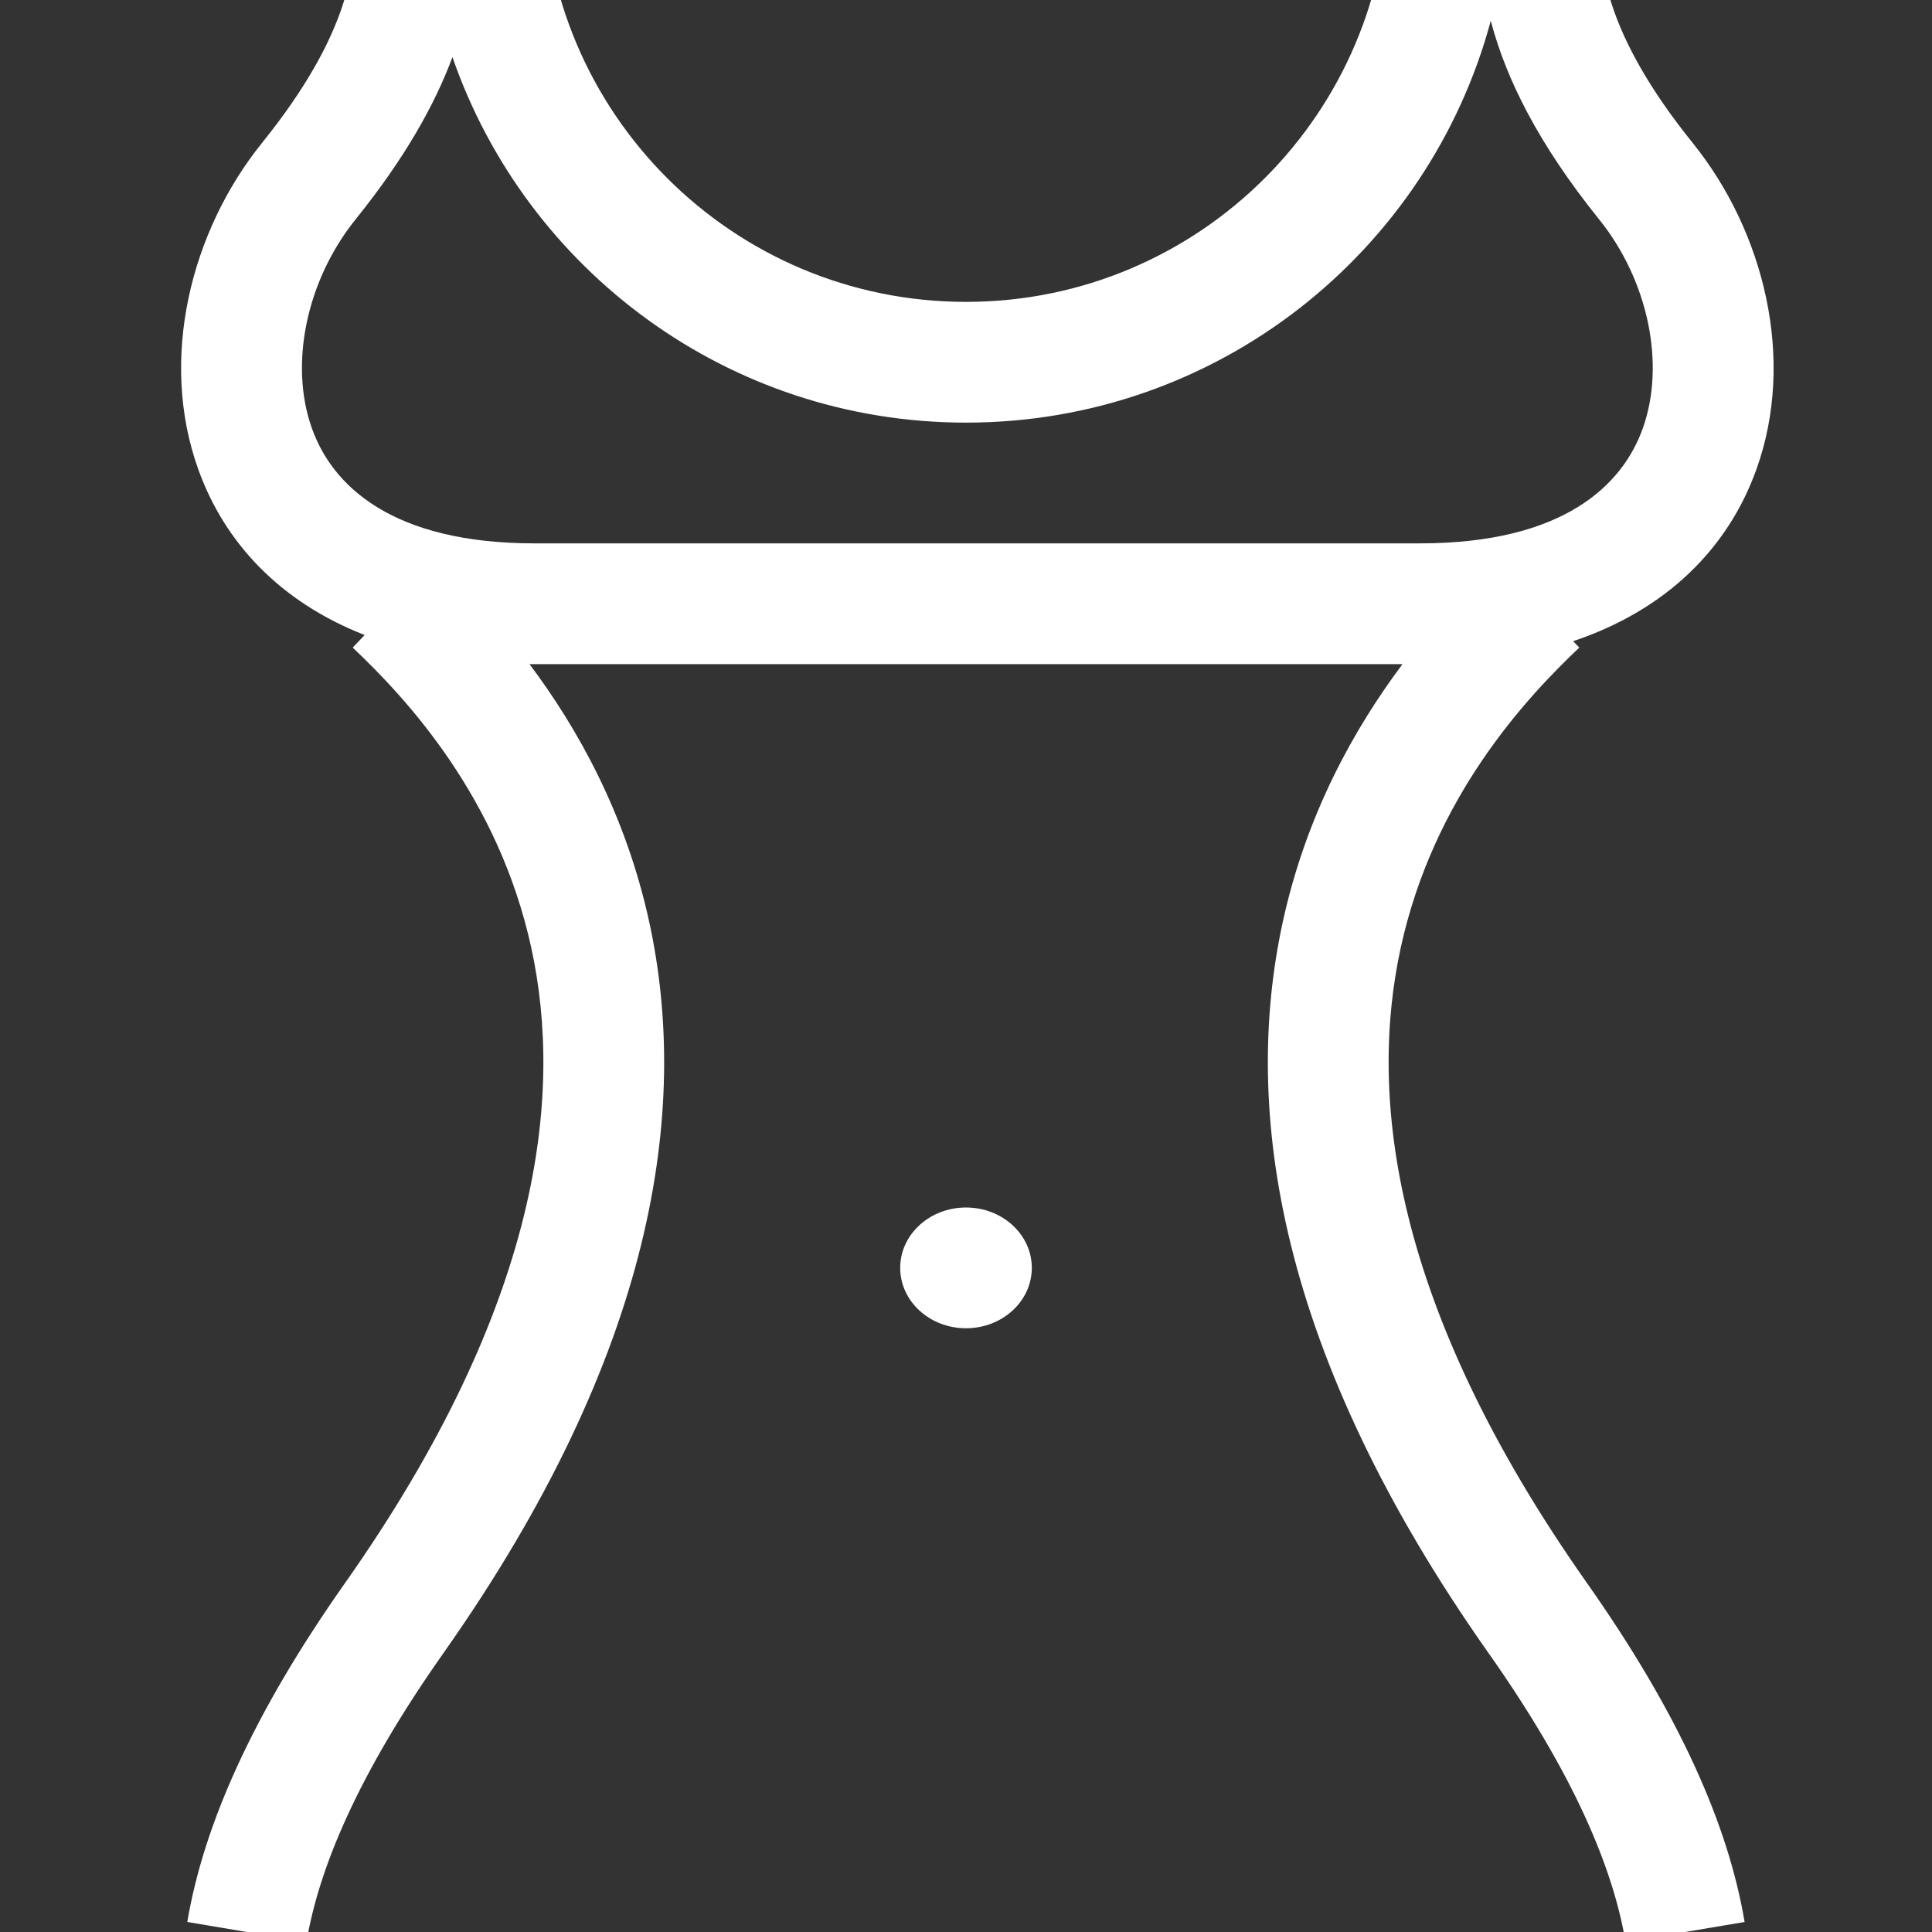 <svg width="16" height="16" viewBox="0 0 16 16" fill="none" xmlns="http://www.w3.org/2000/svg">
<rect x="0" y="0" width="16" height="16" fill="#333333" stroke="none"/>
<g clip-path="url(#clip0_198_11876)">
<path fill-rule="evenodd" clip-rule="evenodd" d="M2.813 -1.37C2.775 -1.6 2.744 -1.918 2.915 -2.237L3.796 -1.763C3.788 -1.749 3.77 -1.712 3.799 -1.536C3.806 -1.499 3.816 -1.449 3.828 -1.39L3.828 -1.39L3.828 -1.39C3.85 -1.282 3.878 -1.144 3.9 -1H4.5C4.5 0.933 6.067 2.5 8 2.5C9.933 2.5 11.5 0.933 11.5 -1H12.289C12.31 -1.144 12.338 -1.282 12.36 -1.389L12.36 -1.389L12.36 -1.39L12.36 -1.39C12.372 -1.449 12.382 -1.499 12.389 -1.536C12.418 -1.712 12.4 -1.749 12.392 -1.763L13.273 -2.237C13.444 -1.918 13.414 -1.6 13.375 -1.37C13.358 -1.27 13.341 -1.187 13.325 -1.11L13.325 -1.109C13.297 -0.979 13.273 -0.864 13.26 -0.707C13.226 -0.31 13.284 0.273 14.02 1.186C14.609 1.918 14.873 2.973 14.547 3.884C14.312 4.541 13.801 5.051 13.028 5.31L13.079 5.363C12.628 5.79 11.871 6.607 11.6 7.85C11.334 9.073 11.519 10.806 13.144 13.112C13.911 14.201 14.314 15.118 14.448 15.917L13.462 16.083C13.361 15.481 13.042 14.703 12.326 13.688C10.577 11.206 10.285 9.191 10.623 7.637C10.818 6.741 11.217 6.031 11.615 5.5H11.609H11.597H11.585H11.572H11.56H11.548H11.535H11.523H11.511H11.499H11.487H11.475H11.463H11.45H11.438H11.426H11.414H11.402H11.39H11.378H11.366H11.354H11.343H11.331H11.319H11.307H11.295H11.283H11.272H11.26H11.248H11.236H11.225H11.213H11.201H11.19H11.178H11.167H11.155H11.143H11.132H11.12H11.109H11.098H11.086H11.075H11.063H11.052H11.04H11.029H11.018H11.007H10.995H10.984H10.973H10.961H10.95H10.939H10.928H10.917H10.906H10.895H10.883H10.872H10.861H10.85H10.839H10.828H10.817H10.806H10.796H10.785H10.774H10.763H10.752H10.741H10.73H10.72H10.709H10.698H10.688H10.677H10.666H10.655H10.645H10.634H10.624H10.613H10.603H10.592H10.582H10.571H10.561H10.55H10.54H10.529H10.519H10.509H10.498H10.488H10.478H10.467H10.457H10.447H10.437H10.426H10.416H10.406H10.396H10.386H10.376H10.366H10.356H10.346H10.336H10.326H10.316H10.306H10.296H10.286H10.276H10.266H10.256H10.246H10.236H10.227H10.217H10.207H10.197H10.188H10.178H10.168H10.159H10.149H10.14H10.13H10.12H10.111H10.101H10.092H10.082H10.073H10.063H10.054H10.045H10.035H10.026H10.017H10.007H9.998H9.989H9.979H9.97H9.961H9.952H9.943H9.933H9.924H9.915H9.906H9.897H9.888H9.879H9.87H9.861H9.852H9.843H9.834H9.825H9.816H9.807H9.799H9.79H9.781H9.772H9.763H9.755H9.746H9.737H9.729H9.72H9.711H9.703H9.694H9.685H9.677H9.668H9.66H9.651H9.643H9.634H9.626H9.618H9.609H9.601H9.592H9.584H9.576H9.568H9.559H9.551H9.543H9.535H9.526H9.518H9.51H9.502H9.494H9.486H9.478H9.47H9.462H9.454H9.446H9.438H9.43H9.422H9.414H9.406H9.398H9.39H9.382H9.375H9.367H9.359H9.351H9.344H9.336H9.328H9.321H9.313H9.305H9.298H9.29H9.283H9.275H9.268H9.26H9.253H9.245H9.238H9.23H9.223H9.215H9.208H9.201H9.193H9.186H9.179H9.172H9.164H9.157H9.15H9.143H9.136H9.129H9.122H9.114H9.107H9.1H9.093H9.086H9.079H9.072H9.065H9.058H9.052H9.045H9.038H9.031H9.024H9.017H9.011H9.004H8.997H8.99H8.984H8.977H8.97H8.964H8.957H8.951H8.944H8.937H8.931H8.924H8.918H8.911H8.905H8.899H8.892H8.886H8.879H8.873H8.867H8.86H8.854H8.848H8.842H8.835H8.829H8.823H8.817H8.811H8.805H8.798H8.792H8.786H8.78H8.774H8.768H8.762H8.756H8.75H8.744H8.739H8.733H8.727H8.721H8.715H8.709H8.704H8.698H8.692H8.686H8.681H8.675H8.669H8.664H8.658H8.653H8.647H8.641H8.636H8.63H8.625H8.619H8.614H8.609H8.603H8.598H8.592H8.587H8.582H8.576H8.571H8.566H8.561H8.555H8.55H8.545H8.54H8.535H8.53H8.525H8.519H8.514H8.509H8.504H8.499H8.494H8.489H8.484H8.48H8.475H8.47H8.465H8.46H8.455H8.451H8.446H8.441H8.436H8.432H8.427H8.422H8.418H8.413H8.408H8.404H8.399H8.395H8.39H8.386H8.381H8.377H8.372H8.368H8.363H8.359H8.355H8.35H8.346H8.342H8.337H8.333H8.329H8.325H8.32H8.316H8.312H8.308H8.304H8.3H8.296H8.292H8.288H8.284H8.28H8.276H8.272H8.268H8.264H8.26H8.256H8.252H8.248H8.245H8.241H8.237H8.233H8.23H8.226H8.222H8.219H8.215H8.211H8.208H8.204H8.201H8.197H8.193H8.19H8.188H8.187H8.186H8.184H8.183H8.182H8.18H8.18H8.177H8.176H8.175H8.173H8.173H8.171H8.169H8.168H8.166H8.166H8.164H8.163H8.161H8.159H8.159H8.157H8.156H8.154H8.153H8.152H8.15H8.149H8.147H8.146H8.145H8.143H8.142H8.14H8.14H8.137H8.137H8.134H8.134H8.132H8.13H8.129H8.127H8.127H8.124H8.124H8.121H8.121H8.119H8.118H8.116H8.115H8.113H8.112H8.11H8.109H8.108H8.106H8.105H8.103H8.102H8.1H8.099H8.097H8.096H8.094H8.094H8.092H8.091H8.089H8.088H8.086H8.085H8.083H8.082H8.08H8.079H8.078H8.076H8.075H8.073H8.072H8.07H8.069H8.067H8.067H8.064H8.064H8.061H8.061H8.059H8.058H8.056H8.054H8.054H8.051H8.051H8.049H8.048H8.046H8.045H8.044H8.042H8.041H8.039H8.039H8.036H8.035H8.034H8.032H8.031H8.029H8.029H8.027H8.025H8.024H8.022H8.022H8.02H8.019H8.017H8.015H8.015H8.013H8.012H8.011H8.009H8.008H8.006H8.005H8.004H8.002H8.002H8H7.998H7.995H7.991H7.988H7.984H7.98H7.977H7.973H7.97H7.966H7.962H7.958H7.955H7.951H7.947H7.943H7.94H7.936H7.932H7.928H7.924H7.92H7.916H7.912H7.908H7.904H7.9H7.896H7.892H7.888H7.884H7.88H7.876H7.872H7.868H7.863H7.859H7.855H7.851H7.846H7.842H7.838H7.833H7.829H7.825H7.82H7.816H7.811H7.807H7.802H7.798H7.793H7.789H7.784H7.78H7.775H7.771H7.766H7.761H7.757H7.752H7.747H7.742H7.738H7.733H7.728H7.723H7.718H7.713H7.709H7.704H7.699H7.694H7.689H7.684H7.679H7.674H7.669H7.664H7.658H7.653H7.648H7.643H7.638H7.633H7.627H7.622H7.617H7.612H7.606H7.601H7.596H7.59H7.585H7.58H7.574H7.569H7.563H7.558H7.552H7.547H7.541H7.536H7.53H7.524H7.519H7.513H7.507H7.502H7.496H7.49H7.484H7.479H7.473H7.467H7.461H7.455H7.45H7.444H7.438H7.432H7.426H7.42H7.414H7.408H7.402H7.396H7.39H7.384H7.377H7.371H7.365H7.359H7.353H7.346H7.34H7.334H7.328H7.321H7.315H7.309H7.302H7.296H7.29H7.283H7.277H7.27H7.264H7.257H7.251H7.244H7.238H7.231H7.224H7.218H7.211H7.204H7.198H7.191H7.184H7.177H7.171H7.164H7.157H7.15H7.143H7.136H7.13H7.123H7.116H7.109H7.102H7.095H7.088H7.081H7.074H7.067H7.059H7.052H7.045H7.038H7.031H7.024H7.016H7.009H7.002H6.995H6.987H6.98H6.973H6.965H6.958H6.95H6.943H6.936H6.928H6.921H6.913H6.906H6.898H6.89H6.883H6.875H6.868H6.86H6.852H6.844H6.837H6.829H6.821H6.813H6.806H6.798H6.79H6.782H6.774H6.766H6.758H6.75H6.743H6.735H6.727H6.719H6.71H6.702H6.694H6.686H6.678H6.67H6.662H6.654H6.645H6.637H6.629H6.621H6.612H6.604H6.596H6.587H6.579H6.571H6.562H6.554H6.545H6.537H6.528H6.52H6.511H6.503H6.494H6.485H6.477H6.468H6.46H6.451H6.442H6.433H6.425H6.416H6.407H6.398H6.389H6.381H6.372H6.363H6.354H6.345H6.336H6.327H6.318H6.309H6.3H6.291H6.282H6.273H6.264H6.255H6.245H6.236H6.227H6.218H6.209H6.199H6.19H6.181H6.171H6.162H6.153H6.143H6.134H6.125H6.115H6.106H6.096H6.087H6.077H6.068H6.058H6.048H6.039H6.029H6.02H6.01H6H5.991H5.981H5.971H5.961H5.952H5.942H5.932H5.922H5.912H5.902H5.892H5.882H5.872H5.863H5.853H5.843H5.832H5.822H5.812H5.802H5.792H5.782H5.772H5.762H5.751H5.741H5.731H5.721H5.71H5.7H5.69H5.679H5.669H5.659H5.648H5.638H5.627H5.617H5.607H5.596H5.585H5.575H5.564H5.554H5.543H5.533H5.522H5.511H5.501H5.49H5.479H5.468H5.458H5.447H5.436H5.425H5.414H5.403H5.393H5.382H5.371H5.36H5.349H5.338H5.327H5.316H5.305H5.294H5.282H5.271H5.26H5.249H5.238H5.227H5.215H5.204H5.193H5.182H5.17H5.159H5.148H5.136H5.125H5.113H5.102H5.091H5.079H5.068H5.056H5.045H5.033H5.021H5.01H4.998H4.987H4.975H4.963H4.952H4.94H4.928H4.916H4.905H4.893H4.881H4.869H4.857H4.845H4.834H4.822H4.81H4.798H4.786H4.774H4.762H4.75H4.738H4.726H4.713H4.701H4.689H4.677H4.665H4.653H4.64H4.628H4.616H4.604H4.591H4.579H4.567H4.554H4.542H4.529H4.517H4.505H4.492H4.48H4.467H4.455H4.442H4.429L4.385 5.5C4.783 6.03 5.182 6.741 5.377 7.637C5.715 9.191 5.423 11.206 3.674 13.688C2.958 14.703 2.639 15.481 2.538 16.083L1.551 15.917C1.686 15.118 2.089 14.201 2.856 13.112C4.481 10.806 4.666 9.073 4.4 7.85C4.129 6.607 3.372 5.79 2.921 5.363L3.02 5.259C2.325 4.987 1.861 4.5 1.641 3.884C1.315 2.973 1.579 1.918 2.168 1.186C2.904 0.273 2.962 -0.31 2.928 -0.707C2.915 -0.864 2.891 -0.979 2.864 -1.109L2.864 -1.109L2.864 -1.109C2.848 -1.187 2.83 -1.27 2.813 -1.37ZM12.346 0.172C11.83 2.089 10.08 3.5 8 3.5C6.031 3.5 4.357 2.235 3.747 0.473C3.598 0.874 3.347 1.317 2.947 1.814C2.536 2.323 2.394 3.019 2.583 3.547C2.751 4.019 3.241 4.5 4.429 4.5H4.442H4.455H4.467H4.48H4.492H4.505H4.517H4.529H4.542H4.554H4.567H4.579H4.591H4.604H4.616H4.628H4.64H4.653H4.665H4.677H4.689H4.701H4.713H4.726H4.738H4.75H4.762H4.774H4.786H4.798H4.81H4.822H4.834H4.845H4.857H4.869H4.881H4.893H4.905H4.916H4.928H4.94H4.952H4.963H4.975H4.987H4.998H5.01H5.021H5.033H5.045H5.056H5.068H5.079H5.091H5.102H5.113H5.125H5.136H5.148H5.159H5.17H5.182H5.193H5.204H5.215H5.227H5.238H5.249H5.26H5.271H5.282H5.294H5.305H5.316H5.327H5.338H5.349H5.36H5.371H5.382H5.393H5.403H5.414H5.425H5.436H5.447H5.458H5.468H5.479H5.49H5.501H5.511H5.522H5.533H5.543H5.554H5.564H5.575H5.585H5.596H5.607H5.617H5.627H5.638H5.648H5.659H5.669H5.679H5.69H5.7H5.71H5.721H5.731H5.741H5.751H5.762H5.772H5.782H5.792H5.802H5.812H5.822H5.832H5.843H5.853H5.863H5.872H5.882H5.892H5.902H5.912H5.922H5.932H5.942H5.952H5.961H5.971H5.981H5.991H6H6.01H6.02H6.029H6.039H6.048H6.058H6.068H6.077H6.087H6.096H6.106H6.115H6.125H6.134H6.143H6.153H6.162H6.171H6.181H6.19H6.199H6.209H6.218H6.227H6.236H6.245H6.255H6.264H6.273H6.282H6.291H6.3H6.309H6.318H6.327H6.336H6.345H6.354H6.363H6.372H6.381H6.389H6.398H6.407H6.416H6.425H6.433H6.442H6.451H6.46H6.468H6.477H6.485H6.494H6.503H6.511H6.52H6.528H6.537H6.545H6.554H6.562H6.571H6.579H6.587H6.596H6.604H6.612H6.621H6.629H6.637H6.645H6.654H6.662H6.67H6.678H6.686H6.694H6.702H6.71H6.719H6.727H6.735H6.743H6.75H6.758H6.766H6.774H6.782H6.79H6.798H6.806H6.813H6.821H6.829H6.837H6.844H6.852H6.86H6.868H6.875H6.883H6.89H6.898H6.906H6.913H6.921H6.928H6.936H6.943H6.95H6.958H6.965H6.973H6.98H6.987H6.995H7.002H7.009H7.016H7.024H7.031H7.038H7.045H7.052H7.059H7.067H7.074H7.081H7.088H7.095H7.102H7.109H7.116H7.123H7.13H7.136H7.143H7.15H7.157H7.164H7.171H7.177H7.184H7.191H7.198H7.204H7.211H7.218H7.224H7.231H7.238H7.244H7.251H7.257H7.264H7.27H7.277H7.283H7.29H7.296H7.302H7.309H7.315H7.321H7.328H7.334H7.34H7.346H7.353H7.359H7.365H7.371H7.377H7.384H7.39H7.396H7.402H7.408H7.414H7.42H7.426H7.432H7.438H7.444H7.45H7.455H7.461H7.467H7.473H7.479H7.484H7.49H7.496H7.502H7.507H7.513H7.519H7.524H7.53H7.536H7.541H7.547H7.552H7.558H7.563H7.569H7.574H7.58H7.585H7.59H7.596H7.601H7.606H7.612H7.617H7.622H7.627H7.633H7.638H7.643H7.648H7.653H7.658H7.664H7.669H7.674H7.679H7.684H7.689H7.694H7.699H7.704H7.709H7.713H7.718H7.723H7.728H7.733H7.738H7.742H7.747H7.752H7.757H7.761H7.766H7.771H7.775H7.78H7.784H7.789H7.793H7.798H7.802H7.807H7.811H7.816H7.82H7.825H7.829H7.833H7.838H7.842H7.846H7.851H7.855H7.859H7.863H7.868H7.872H7.876H7.88H7.884H7.888H7.892H7.896H7.9H7.904H7.908H7.912H7.916H7.92H7.924H7.928H7.932H7.936H7.94H7.943H7.947H7.951H7.955H7.958H7.962H7.966H7.97H7.973H7.977H7.98H7.984H7.988H7.991H7.995H7.998H8H8.002H8.002H8.004H8.005H8.006H8.008H8.009H8.011H8.012H8.013H8.015H8.015H8.017H8.019H8.02H8.022H8.022H8.024H8.025H8.027H8.029H8.029H8.031H8.032H8.034H8.035H8.036H8.039H8.039H8.041H8.042H8.044H8.045H8.046H8.048H8.049H8.051H8.051H8.054H8.054H8.056H8.058H8.059H8.061H8.061H8.064H8.064H8.067H8.067H8.069H8.07H8.072H8.073H8.075H8.076H8.078H8.079H8.08H8.082H8.083H8.085H8.086H8.088H8.089H8.091H8.092H8.094H8.094H8.096H8.097H8.099H8.1H8.102H8.103H8.105H8.106H8.108H8.109H8.11H8.112H8.113H8.115H8.116H8.118H8.119H8.121H8.121H8.124H8.124H8.127H8.127H8.129H8.13H8.132H8.134H8.134H8.137H8.137H8.14H8.14H8.142H8.143H8.145H8.146H8.147H8.149H8.15H8.152H8.153H8.154H8.156H8.157H8.159H8.159H8.161H8.163H8.164H8.166H8.166H8.168H8.169H8.171H8.173H8.173H8.175H8.176H8.177H8.18H8.18H8.182H8.183H8.184H8.186H8.187H8.188H8.19H8.193H8.197H8.201H8.204H8.208H8.211H8.215H8.219H8.222H8.226H8.23H8.233H8.237H8.241H8.245H8.248H8.252H8.256H8.26H8.264H8.268H8.272H8.276H8.28H8.284H8.288H8.292H8.296H8.3H8.304H8.308H8.312H8.316H8.32H8.325H8.329H8.333H8.337H8.342H8.346H8.35H8.355H8.359H8.363H8.368H8.372H8.377H8.381H8.386H8.39H8.395H8.399H8.404H8.408H8.413H8.418H8.422H8.427H8.432H8.436H8.441H8.446H8.451H8.455H8.46H8.465H8.47H8.475H8.48H8.484H8.489H8.494H8.499H8.504H8.509H8.514H8.519H8.525H8.53H8.535H8.54H8.545H8.55H8.555H8.561H8.566H8.571H8.576H8.582H8.587H8.592H8.598H8.603H8.609H8.614H8.619H8.625H8.63H8.636H8.641H8.647H8.653H8.658H8.664H8.669H8.675H8.681H8.686H8.692H8.698H8.704H8.709H8.715H8.721H8.727H8.733H8.739H8.744H8.75H8.756H8.762H8.768H8.774H8.78H8.786H8.792H8.798H8.805H8.811H8.817H8.823H8.829H8.835H8.842H8.848H8.854H8.86H8.867H8.873H8.879H8.886H8.892H8.899H8.905H8.911H8.918H8.924H8.931H8.937H8.944H8.951H8.957H8.964H8.97H8.977H8.984H8.99H8.997H9.004H9.011H9.017H9.024H9.031H9.038H9.045H9.052H9.058H9.065H9.072H9.079H9.086H9.093H9.1H9.107H9.114H9.122H9.129H9.136H9.143H9.15H9.157H9.164H9.172H9.179H9.186H9.193H9.201H9.208H9.215H9.223H9.23H9.238H9.245H9.253H9.26H9.268H9.275H9.283H9.29H9.298H9.305H9.313H9.321H9.328H9.336H9.344H9.351H9.359H9.367H9.375H9.382H9.39H9.398H9.406H9.414H9.422H9.43H9.438H9.446H9.454H9.462H9.47H9.478H9.486H9.494H9.502H9.51H9.518H9.526H9.535H9.543H9.551H9.559H9.568H9.576H9.584H9.592H9.601H9.609H9.618H9.626H9.634H9.643H9.651H9.66H9.668H9.677H9.685H9.694H9.703H9.711H9.72H9.729H9.737H9.746H9.755H9.763H9.772H9.781H9.79H9.799H9.807H9.816H9.825H9.834H9.843H9.852H9.861H9.87H9.879H9.888H9.897H9.906H9.915H9.924H9.933H9.943H9.952H9.961H9.97H9.979H9.989H9.998H10.007H10.017H10.026H10.035H10.045H10.054H10.063H10.073H10.082H10.092H10.101H10.111H10.12H10.13H10.14H10.149H10.159H10.168H10.178H10.188H10.197H10.207H10.217H10.227H10.236H10.246H10.256H10.266H10.276H10.286H10.296H10.306H10.316H10.326H10.336H10.346H10.356H10.366H10.376H10.386H10.396H10.406H10.416H10.426H10.437H10.447H10.457H10.467H10.478H10.488H10.498H10.509H10.519H10.529H10.54H10.55H10.561H10.571H10.582H10.592H10.603H10.613H10.624H10.634H10.645H10.655H10.666H10.677H10.688H10.698H10.709H10.72H10.73H10.741H10.752H10.763H10.774H10.785H10.796H10.806H10.817H10.828H10.839H10.85H10.861H10.872H10.883H10.895H10.906H10.917H10.928H10.939H10.95H10.961H10.973H10.984H10.995H11.007H11.018H11.029H11.04H11.052H11.063H11.075H11.086H11.098H11.109H11.12H11.132H11.143H11.155H11.167H11.178H11.19H11.201H11.213H11.225H11.236H11.248H11.26H11.272H11.283H11.295H11.307H11.319H11.331H11.343H11.354H11.366H11.378H11.39H11.402H11.414H11.426H11.438H11.45H11.463H11.475H11.487H11.499H11.511H11.523H11.535H11.548H11.56H11.572H11.585H11.597H11.609H11.621H11.634H11.646H11.659H11.671H11.684H11.696H11.709H11.721H11.733H11.746H11.759C12.947 4.5 13.437 4.019 13.605 3.547C13.794 3.019 13.652 2.323 13.241 1.814C12.738 1.189 12.471 0.649 12.346 0.172ZM8 11C8.301 11 8.545 10.776 8.545 10.5C8.545 10.224 8.301 10 8 10C7.699 10 7.455 10.224 7.455 10.5C7.455 10.776 7.699 11 8 11Z" fill="white"/>
</g>
<defs>
<clipPath id="clip0_198_11876">
<rect width="16" height="16" fill="white"/>
</clipPath>
</defs>
</svg>

